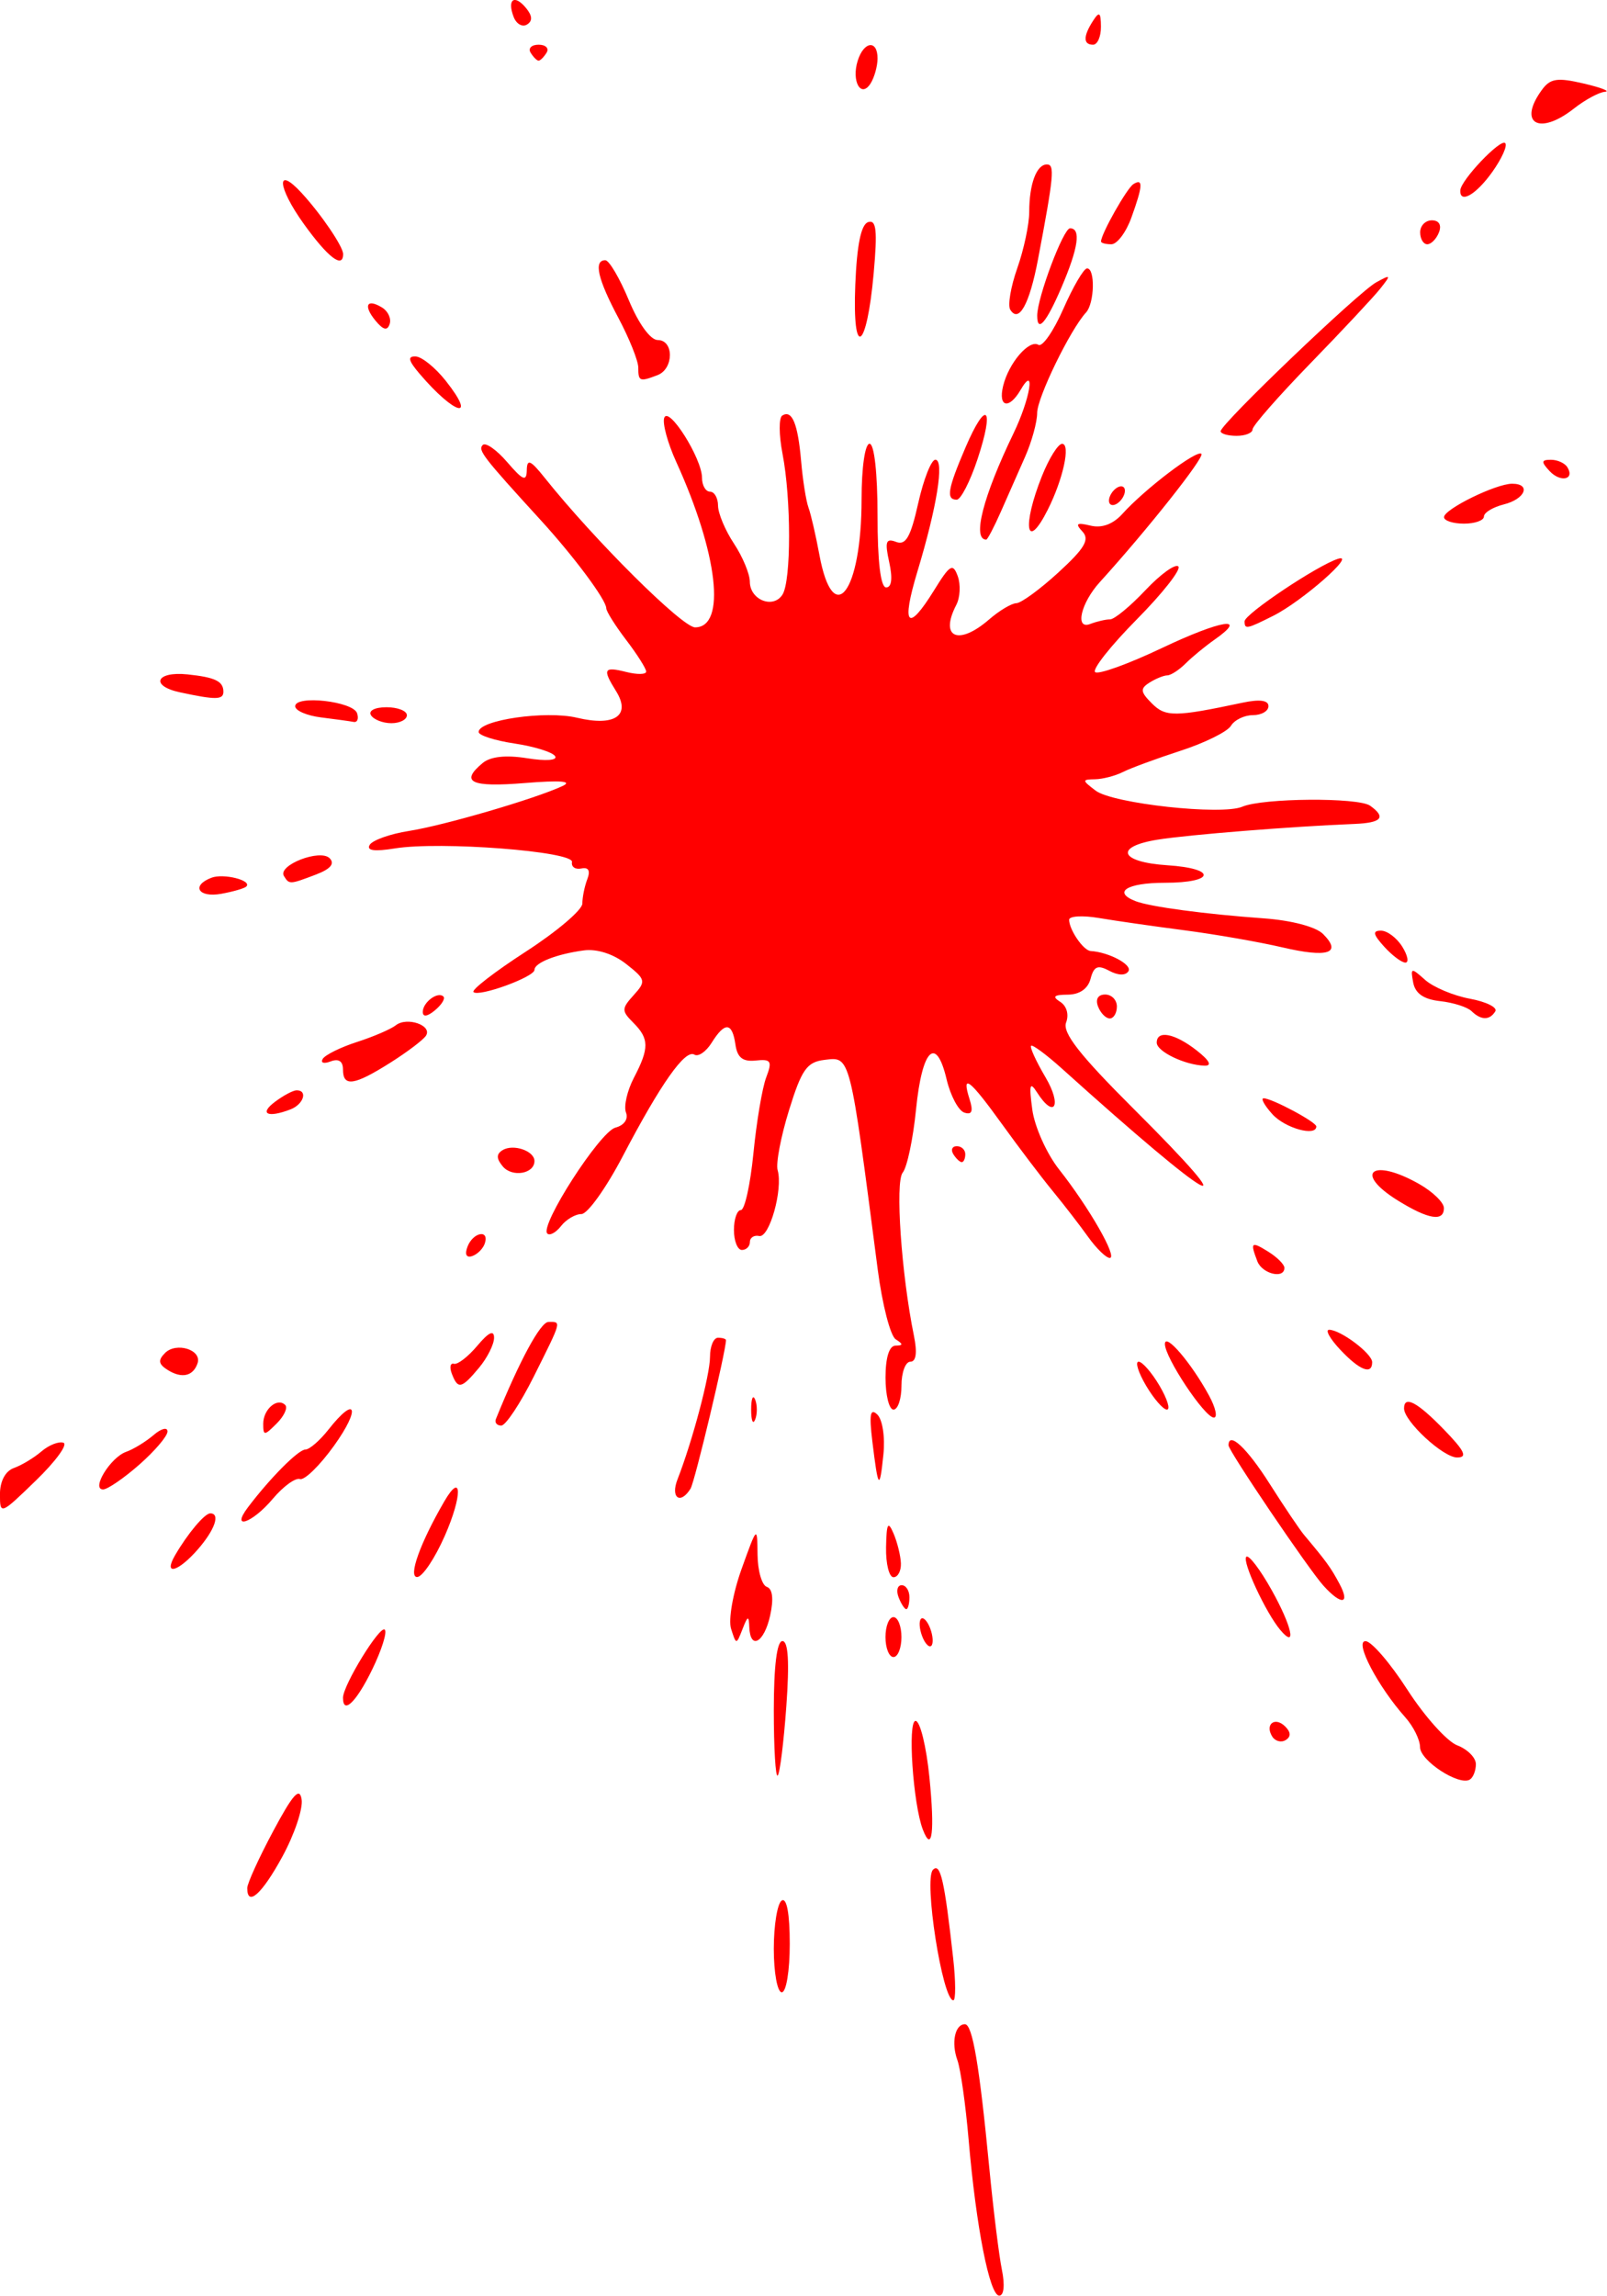 <svg xmlns="http://www.w3.org/2000/svg" viewBox="0 0 670.89 958.08"><defs><filter id="a" width="1" y="0" x="0" height="1" color-interpolation-filters="sRGB"><feGaussianBlur in="SourceAlpha" stdDeviation="3.713" result="result0"/><feMorphology in="SourceAlpha" radius="6.6" result="result1"/><feGaussianBlur stdDeviation="8.9" in="result1"/><feColorMatrix values="1 0 0 0 0 0 1 0 0 0 0 0 1 0 0 0 0 0 0.3 0" result="result91"/><feComposite operator="out" in="result0" in2="result91" result="result2"/><feGaussianBlur stdDeviation="1.7" result="result4"/><feDiffuseLighting surfaceScale="10" result="result92"><feDistantLight elevation="45" azimuth="225"/></feDiffuseLighting><feBlend mode="multiply" in2="SourceGraphic" result="result93"/><feComposite operator="in" in2="SourceAlpha" result="result3"/><feSpecularLighting surfaceScale="5" in="result4" specularExponent="17.9" result="result94"><feDistantLight elevation="45" azimuth="225"/></feSpecularLighting><feComposite operator="atop" in2="result3"/></filter></defs><path d="M240.55 492.71c-.593-2.911-1.753-12.306-2.58-20.876-2.019-20.937-3.425-29.206-4.966-29.206-2.035 0-2.825 3.773-1.536 7.33.65 1.79 1.684 9.12 2.298 16.286 1.518 17.703 4.28 31.76 6.24 31.76.964 0 1.184-2.147.544-5.294zm-9.941-63.519c-1.775-15.951-2.608-19.599-4.128-18.078-1.926 1.926 1.93 26.629 4.158 26.629.506 0 .493-3.848-.03-8.55zm-33.363-2.946c0-6.164-.612-9.49-1.63-8.862-.895.554-1.628 4.994-1.628 9.868s.733 8.862 1.629 8.862c.907 0 1.629-4.375 1.629-9.868zm-103.57-17.84c2.443-4.489 4.208-9.716 3.923-11.616-.396-2.645-1.76-1.132-5.811 6.442-2.912 5.444-5.294 10.67-5.294 11.616 0 3.919 3.014 1.215 7.182-6.442zm132.08-16.173c-.635-6.324-1.908-11.497-2.829-11.497-1.655 0-.52 16.943 1.485 22.167 1.897 4.944 2.462.462 1.344-10.67zm111.56-2.676c0-1.313-1.71-3.037-3.8-3.832-2.09-.794-6.67-5.9-10.179-11.346-3.509-5.446-7.355-9.908-8.548-9.916-2.338-.015 2.492 9.229 8.132 15.563 1.647 1.85 2.994 4.574 2.994 6.056 0 2.774 7.987 7.972 10.173 6.62.675-.417 1.228-1.832 1.228-3.145zm-140.77-11.79c.653-9.046.397-13.318-.798-13.318-1.124 0-1.759 5.092-1.759 14.115 0 7.763.359 13.756.797 13.318.439-.439 1.23-6.79 1.76-14.115zm101.85 4.115c-2.09-2.09-4.21-.475-2.663 2.03.6.97 1.836 1.301 2.748.738 1.112-.688 1.084-1.599-.085-2.768zm-186.4-11.621c1.93-3.964 3.09-7.628 2.575-8.142-.974-.974-8.529 11.336-8.529 13.896 0 3.52 2.714.896 5.954-5.755zm108.05-6.627c0-2.24-.733-4.072-1.63-4.072s-1.628 1.833-1.628 4.072c0 2.24.733 4.072 1.629 4.072s1.629-1.832 1.629-4.072zm5.863-1.792c-.58-1.51-1.42-2.38-1.868-1.932s-.34 2.05.24 3.561c.579 1.51 1.42 2.38 1.867 1.932s.34-2.05-.24-3.56zm-36.923-.244c.191 4.77 3.04 3.182 4.26-2.375.74-3.367.496-5.442-.684-5.836-1.008-.336-1.86-3.298-1.892-6.583-.058-5.92-.086-5.894-3.257 2.924-1.773 4.93-2.729 10.376-2.144 12.215 1.05 3.302 1.063 3.302 2.33.062 1.077-2.757 1.29-2.82 1.387-.407zm106.65-7.54c-2.366-4.232-4.701-7.295-5.19-6.805-.908.907 4.015 11.479 6.963 14.955 3.393 4 2.357-.76-1.773-8.15zm-73.961 1.433c0-1.344-.71-2.443-1.578-2.443-.867 0-1.155 1.099-.64 2.443s1.226 2.443 1.578 2.443c.352 0 .64-1.1.64-2.443zm87.786-2.748c-1.765-3.298-2.63-4.49-7.2-9.931-.915-1.089-4.106-5.827-7.092-10.53-4.604-7.252-8.347-10.734-8.347-7.768 0 1.14 16.335 25.276 19.392 28.652 3.662 4.045 5.51 3.804 3.247-.423zm-182.64-9.764c3.63-8.255 3.552-13.314-.107-7.019-4.92 8.464-7.427 15.458-5.527 15.42 1.076-.021 3.611-3.802 5.634-8.402zm93.115 5.59c-.063-1.568-.744-4.316-1.514-6.108-1.123-2.613-1.423-2.05-1.515 2.85-.063 3.36.619 6.108 1.515 6.108s1.577-1.283 1.514-2.85zm-143.5-2.863c3.462-3.982 4.606-7.317 2.509-7.317-1.147 0-4.605 4.114-7.186 8.551-2.476 4.255.613 3.44 4.677-1.234zm15.272-10.283c2.127-2.527 4.621-4.344 5.544-4.036.922.307 4.056-2.755 6.965-6.806 5.486-7.638 4.508-10.47-1.137-3.292-1.762 2.24-3.877 4.071-4.7 4.071-1.436 0-7.222 5.815-11.752 11.808-3.605 4.772.898 3.224 5.08-1.745zm-42.741-11.445c-.958-.32-2.982.483-4.498 1.782s-4.038 2.818-5.606 3.374c-1.745.619-2.85 2.687-2.85 5.338 0 4.272.095 4.236 7.348-2.793 4.04-3.916 6.564-7.382 5.606-7.7zm128.03 9.363c.86-1.391 7.228-28.08 7.228-30.293 0-.269-.733-.49-1.628-.49-.896 0-1.63 1.749-1.63 3.885 0 3.702-3.58 17.191-6.64 25.024-1.474 3.77.6 5.223 2.67 1.874zm-112.54-4.892c3.166-2.78 5.757-5.825 5.757-6.767s-1.283-.61-2.85.736c-1.568 1.346-4.085 2.884-5.594 3.417-3.201 1.132-7.207 7.67-4.7 7.67.897 0 4.22-2.276 7.387-5.056zm150.66-10.225c-1.44-1.38-1.684-.047-1.008 5.508 1.185 9.753 1.486 10.104 2.255 2.636.366-3.544-.183-7.123-1.247-8.144zm115.68 3.065c-5.44-5.613-8.144-7.043-8.144-4.31 0 2.626 7.989 10.01 10.828 10.01 2.19 0 1.576-1.305-2.684-5.7zm-236.55-5.01c-1.603-1.603-4.49.858-4.49 3.827 0 2.486.214 2.481 2.753-.057 1.514-1.515 2.296-3.21 1.737-3.77zm50.758-5.836c5.758-11.524 5.658-11.15 2.977-11.113-1.631.022-5.9 7.906-10.722 19.806-.298.736.194 1.34 1.095 1.34s3.893-4.515 6.65-10.033zm45.18 4.739c-.452-1.12-.822-.204-.822 2.035 0 2.24.37 3.156.822 2.036s.452-2.952 0-4.071zm92.664-.815c-3.61-6.643-8.974-12.922-9.015-10.552-.048 2.732 8.13 15.03 9.994 15.03.8 0 .359-2.015-.98-4.479zm-62.798-2.036c0-2.687.816-4.886 1.813-4.886 1.182 0 1.437-1.843.732-5.293-2.565-12.556-3.862-31.394-2.292-33.286.895-1.078 2.12-6.888 2.723-12.91 1.237-12.365 4.1-15.174 6.24-6.123.789 3.332 2.412 6.385 3.609 6.783 1.56.52 1.866-.249 1.08-2.725-1.726-5.437 0-4.112 6.637 5.101 3.388 4.703 8.031 10.827 10.318 13.61s5.542 6.995 7.235 9.364c1.693 2.369 3.684 4.307 4.424 4.307 1.683 0-4.215-10.301-10.338-18.057-2.537-3.213-5-8.71-5.474-12.215-.689-5.1-.498-5.804.955-3.523 3.553 5.576 5.172 2.747 1.749-3.055-1.917-3.249-3.245-6.146-2.952-6.439.293-.293 3.14 1.815 6.328 4.684 31.148 28.04 38.762 32.26 14.427 7.994-10.824-10.793-14.395-15.365-13.606-17.42.625-1.629.125-3.384-1.204-4.226-1.694-1.072-1.3-1.445 1.544-1.464 2.419-.016 4.125-1.204 4.658-3.243.667-2.55 1.46-2.888 3.82-1.625 1.823.975 3.343 1.006 3.916.078.815-1.318-3.993-3.88-7.72-4.113-1.467-.092-4.358-4.279-4.395-6.366-.013-.77 2.724-.936 6.083-.369s11.238 1.698 17.508 2.513c6.27.816 15.253 2.383 19.96 3.482 9.291 2.17 12.225 1.202 8.289-2.734-1.475-1.474-6.453-2.784-12.118-3.19-11.885-.85-23.151-2.357-26.112-3.493-4.83-1.854-1.83-3.767 5.908-3.767 10.29 0 10.725-2.91.535-3.575-9.764-.637-10.94-3.79-1.949-5.228 6.304-1.008 27.382-2.69 40.095-3.2 5.615-.225 6.584-1.33 3.258-3.716-2.414-1.731-21.954-1.584-26.095.196-4.206 1.808-26.456-.629-29.956-3.28-2.8-2.123-2.807-2.27-.117-2.318 1.58-.028 4.145-.696 5.7-1.484 1.556-.787 6.86-2.74 11.786-4.34 4.927-1.6 9.544-3.887 10.26-5.083.717-1.196 2.732-2.174 4.48-2.174 1.746 0 3.176-.825 3.176-1.833 0-1.211-1.793-1.451-5.294-.709-13.802 2.928-15.71 2.944-18.504.15-2.35-2.35-2.428-3.019-.49-4.246 1.265-.8 2.902-1.467 3.638-1.48.735-.014 2.42-1.109 3.744-2.432s3.976-3.506 5.893-4.849c7.076-4.956 1.352-4.038-10.798 1.732-6.883 3.269-12.995 5.463-13.582 4.876-.587-.586 3.247-5.426 8.52-10.754 5.271-5.327 9.087-10.185 8.478-10.794-.61-.609-3.633 1.571-6.72 4.844s-6.334 5.95-7.217 5.95c-.882 0-2.71.425-4.062.944-3.175 1.218-1.915-4.273 1.96-8.536 9.685-10.658 21.438-25.49 20.747-26.181-.91-.911-11.534 7.153-16.129 12.245-1.914 2.12-4.192 2.96-6.515 2.4-2.834-.681-3.173-.431-1.64 1.213 1.517 1.627.47 3.41-4.887 8.321-3.749 3.438-7.62 6.27-8.603 6.294-.983.024-3.477 1.51-5.543 3.3-6.297 5.462-10.198 3.745-6.72-2.957.784-1.508.916-4.143.295-5.854-.99-2.726-1.586-2.372-4.814 2.85-5.432 8.788-6.773 7.269-3.405-3.856 3.971-13.117 5.516-22.756 3.646-22.756-.832 0-2.406 3.991-3.498 8.87-1.548 6.917-2.541 8.655-4.514 7.898-2.087-.8-2.332-.073-1.402 4.16.72 3.282.493 5.13-.631 5.13-1.128 0-1.758-5.252-1.758-14.657 0-8.687-.664-14.658-1.63-14.658-.928 0-1.628 4.85-1.628 11.295 0 19.003-5.784 26.65-8.608 11.38-.733-3.961-1.735-8.302-2.228-9.645-.493-1.344-1.168-5.597-1.501-9.45-.665-7.697-1.852-10.577-3.85-9.342-.717.443-.698 3.937.041 7.763 1.794 9.275 1.793 25.94 0 28.774-1.883 2.974-6.651 1.093-6.665-2.63-.01-1.595-1.467-5.1-3.247-7.787-1.78-2.687-3.24-6.168-3.246-7.736-.01-1.568-.744-2.85-1.64-2.85-.895 0-1.631-1.283-1.634-2.85-.01-3.948-6.837-14.752-7.713-12.204-.387 1.126.712 5.157 2.443 8.957 8.55 18.77 10.264 33.784 3.859 33.784-2.627 0-20.575-17.839-30.691-30.503-2.922-3.657-3.618-3.955-3.665-1.573-.048 2.405-.776 2.108-3.992-1.628-2.163-2.514-4.41-4.094-4.994-3.512-1.048 1.045-.014 2.387 11.827 15.34 6.822 7.463 13.387 16.287 13.387 17.992 0 .623 1.833 3.536 4.072 6.472 2.24 2.936 4.072 5.833 4.072 6.437 0 .605-1.832.64-4.072.078-4.61-1.156-4.899-.611-2.077 3.908 3.105 4.972-.266 7.269-7.97 5.43-6.368-1.52-20.084.465-20.084 2.907 0 .69 3.308 1.75 7.35 2.356 4.042.606 7.76 1.768 8.263 2.581.53.858-1.872 1.034-5.712.42-4.336-.693-7.473-.356-9.077.975-4.694 3.896-2.425 4.982 8.541 4.091 7.374-.6 9.921-.396 7.737.616-5.67 2.628-24.162 8.03-31.344 9.157-3.803.597-7.398 1.869-7.99 2.827-.73 1.18.921 1.417 5.135.733 9.206-1.494 36.55.605 36.154 2.776-.18.987.68 1.582 1.91 1.321 1.464-.31 1.885.438 1.22 2.17-.557 1.453-1.014 3.696-1.014 4.985 0 1.288-5.183 5.695-11.518 9.793-6.334 4.098-11.154 7.815-10.708 8.26 1.068 1.067 12.454-3.073 12.454-4.528 0-1.45 4.506-3.224 10.075-3.968 2.675-.357 6.03.718 8.636 2.768 4.012 3.155 4.102 3.527 1.545 6.352-2.5 2.763-2.507 3.21-.085 5.632 3.261 3.26 3.282 5.184.119 11.249-1.37 2.628-2.096 5.811-1.612 7.073.52 1.355-.365 2.619-2.163 3.089-3.162.827-15.503 20.002-13.902 21.603.501.5 1.767-.188 2.814-1.53 1.046-1.342 2.919-2.44 4.16-2.44 1.243 0 5.04-5.312 8.437-11.804 7.737-14.781 12.748-21.884 14.621-20.726.798.493 2.384-.598 3.525-2.424 2.691-4.31 4.194-4.203 4.847.344.385 2.686 1.488 3.563 4.134 3.285 3.158-.331 3.426.1 2.15 3.458-.803 2.11-1.974 9.06-2.603 15.444-.63 6.384-1.782 11.608-2.562 11.608-.78 0-1.418 1.832-1.418 4.072s.732 4.071 1.628 4.071 1.629-.732 1.629-1.628c0-.896.854-1.446 1.898-1.222 2.089.448 4.89-9.55 3.765-13.437-.389-1.343.655-6.84 2.32-12.215 2.583-8.334 3.648-9.847 7.238-10.282 5.34-.647 5.124-1.497 10.878 42.79.927 7.129 2.58 13.53 3.672 14.225 1.55.985 1.54 1.269-.048 1.288-1.285.016-2.035 2.427-2.035 6.54 0 3.583.733 6.515 1.628 6.515.896 0 1.629-2.199 1.629-4.886zm52.673 0c-1.588-2.687-3.503-4.886-4.256-4.886-.753 0-.071 2.199 1.517 4.886 1.587 2.688 3.502 4.886 4.255 4.886s.071-2.198-1.516-4.886zm-138.9-3.664c1.681-2.016 3.057-4.764 3.057-6.108 0-1.654-1.104-1.128-3.419 1.629-1.88 2.24-4.028 3.897-4.773 3.684s-.936.703-.425 2.036c1.242 3.235 1.96 3.074 5.56-1.241zm-57.47-.915c.913-2.735-4.344-4.384-6.643-2.084-1.465 1.465-1.344 2.273.516 3.447 2.889 1.825 5.24 1.301 6.128-1.363zm239.79-.214c0-1.755-6.455-6.607-8.789-6.607-.852 0 .171 1.832 2.275 4.071 3.956 4.21 6.515 5.207 6.515 2.536zm-17.915-19.245c0-.68-1.466-2.153-3.258-3.272-3.524-2.2-3.773-1.989-2.268 1.932.988 2.576 5.526 3.676 5.526 1.34zm-163.24-4.973c.977-2.931-2.39-2.315-3.526.645-.608 1.586-.244 2.331.946 1.934 1.064-.354 2.225-1.515 2.58-2.579zm195.8-7.227c0-1.12-2.264-3.319-5.018-4.886-9.6-5.464-13.6-2.347-4.337 3.38 6.206 3.836 9.37 4.345 9.355 1.506zm-185.66-9.59c0-2.081-4.344-3.56-6.516-2.217-1.29.797-1.279 1.714.041 3.305 1.905 2.295 6.475 1.527 6.475-1.088zm87.949-1.404c0-.895-.776-1.628-1.725-1.628-.949 0-1.272.733-.718 1.628.553.896 1.33 1.629 1.725 1.629s.718-.733.718-1.629zm71.662-5.658c0-.902-9.068-5.743-10.758-5.743-.631 0 .179 1.466 1.8 3.258 2.578 2.848 8.958 4.618 8.958 2.485zm-209.42-3.474c2.66-1.02 3.59-3.897 1.259-3.897-.725 0-2.74 1.076-4.48 2.391-3.227 2.441-1.42 3.287 3.22 1.506zm20.387-9.532c3.49-2.203 6.77-4.691 7.287-5.53 1.3-2.104-3.914-3.884-6.167-2.105-1.007.794-4.568 2.326-7.915 3.404-3.346 1.078-6.5 2.631-7.006 3.451s.216 1.055 1.606.522c1.638-.63 2.527-.05 2.527 1.647 0 3.611 2.263 3.286 9.668-1.389zm164.6-2.509c-4.464-3.491-8.144-4.204-8.144-1.576 0 1.808 5.78 4.585 9.773 4.694 1.58.043 1.005-1.057-1.63-3.118zm-153.76-10.982c-1.13-1.13-4.22 1.166-4.22 3.134 0 1.08.935.957 2.483-.328 1.365-1.133 2.147-2.396 1.737-2.806zm137.48 2.024c0-1.343-1.076-2.443-2.392-2.443-1.457 0-2.026.955-1.454 2.443.515 1.344 1.592 2.443 2.391 2.443s1.455-1.1 1.455-2.443zm77.252.993c.493-.797-1.846-1.959-5.197-2.58-3.352-.623-7.461-2.352-9.133-3.844-2.862-2.554-3.004-2.522-2.43.545.42 2.234 2.143 3.425 5.483 3.79 2.68.293 5.569 1.21 6.42 2.036 1.952 1.897 3.706 1.916 4.857.053zm-18.998-13.208c-1.119-1.791-3.071-3.257-4.338-3.257-1.771 0-1.622.753.644 3.257 1.621 1.792 3.574 3.258 4.338 3.258s.475-1.466-.644-3.258zM86.3 210.492c1.253-1.253-4.65-2.74-7.118-1.793-4.2 1.611-2.667 4.122 1.999 3.276 2.443-.443 4.747-1.11 5.119-1.483zm14.214-2.443c2.993-1.138 3.906-2.226 2.797-3.335-1.956-1.955-10.677 1.444-9.324 3.634 1.08 1.746 1.159 1.742 6.527-.299zm8.401-32.92c-.798-2.43-12.632-3.762-12.632-1.423 0 .893 2.382 1.92 5.293 2.281s5.904.774 6.65.918c.747.143 1.057-.656.69-1.776zm10.17.408c0-.896-1.876-1.63-4.168-1.63-2.364 0-3.732.706-3.161 1.63.554.895 2.429 1.628 4.168 1.628s3.161-.733 3.161-1.628zm-37.46-4.79c0-2.14-1.68-2.952-7.33-3.54-6.433-.669-7.695 2.336-1.535 3.658 7.314 1.57 8.865 1.55 8.865-.118zm214.33-15.5c5.91-2.965 17.17-12.86 13.232-11.628-4.165 1.303-19.089 11.274-19.089 12.754 0 1.688.405 1.61 5.857-1.126zm-55.609-21.242c1.386-3.136 3.619-8.193 4.963-11.24 1.343-3.047 2.443-7.052 2.443-8.9 0-3.129 6.752-17.005 9.973-20.496 1.741-1.888 1.905-9.055.206-9.001-.672.02-2.85 3.742-4.84 8.269-1.989 4.526-4.273 7.824-5.075 7.329-1.89-1.168-6.07 3.693-7.211 8.387-1.058 4.346 1.2 4.863 3.559.814 3.142-5.395 1.98 1.78-1.432 8.843-6.227 12.888-8.489 21.695-5.572 21.695.257 0 1.6-2.566 2.986-5.7zm9.578-.408c3.13-6.214 4.7-13.437 2.921-13.437-.815 0-2.661 2.947-4.102 6.548-4.134 10.332-3.225 15.636 1.181 6.89zm89.034 1.399c0-.8 1.832-1.912 4.072-2.475 4.377-1.098 5.623-4.217 1.684-4.217-3.307 0-13.9 5.195-13.9 6.817 0 .73 1.833 1.327 4.073 1.327s4.071-.654 4.071-1.452zm-73.29-5.255c0-.896-.734-1.176-1.63-.622-.895.553-1.628 1.74-1.628 2.635s.733 1.176 1.628.622c.896-.554 1.63-1.74 1.63-2.635zm-30.097-6.428c3.55-10.685 1.834-12.397-2.437-2.433-3.657 8.532-4.02 10.682-1.8 10.682.823 0 2.73-3.712 4.237-8.25zm120.42 1.621c-.515-.834-2.022-1.516-3.348-1.516-1.98 0-2.036.406-.311 2.272 2.235 2.418 5.237 1.798 3.66-.756zm-64.263-7.725c0-.728 5.314-6.788 11.808-13.468 6.495-6.68 12.907-13.533 14.251-15.23 2.272-2.87 2.214-2.961-.814-1.301-3.634 1.992-31.76 28.893-31.76 30.377 0 .52 1.467.945 3.258.945 1.792 0 3.258-.596 3.258-1.323zm-164.71-9.907c-2.12-2.682-4.885-4.917-6.143-4.967-1.704-.067-1.496.84.814 3.548 7.17 8.407 11.835 9.649 5.33 1.42zm43.243-1.16c3.329-1.277 3.364-7.154.043-7.154-1.503 0-3.91-3.312-5.917-8.144-1.862-4.478-4.02-8.143-4.796-8.143-2.426 0-1.563 3.814 2.66 11.746 2.24 4.207 4.072 8.782 4.072 10.166 0 2.819.287 2.93 3.938 1.53zm44.116-20.76c.789-8.802.55-11.012-1.133-10.455-1.44.476-2.29 4.627-2.62 12.788-.617 15.329 2.335 13.495 3.753-2.333zm-100.33 6.99c-3.156-1.95-3.927-.42-1.351 2.683 1.57 1.893 2.4 2.085 2.873.665.366-1.097-.319-2.604-1.522-3.347zm138.66-4.106c3.456-8.062 4.04-12.08 1.758-12.08-1.371 0-6.702 14.168-6.702 17.814 0 3.618 1.86 1.462 4.944-5.734zm-4.789-5.702c3.246-17.117 3.461-19.407 1.826-19.407-2.123 0-3.61 3.995-3.61 9.7 0 2.502-1.094 7.65-2.431 11.441-1.338 3.791-1.988 7.612-1.445 8.49 1.752 2.836 3.93-1.097 5.66-10.224zm-141.85-1.13c0-1.527-4.495-8.135-8.476-12.459-5.29-5.745-4.977-1.241.436 6.297 4.93 6.865 8.04 9.248 8.04 6.162zm160.91-7.4c2.354-6.51 2.455-8.12.43-6.87-1.33.823-6.617 10.181-6.617 11.715 0 .31.952.565 2.115.565s2.996-2.434 4.072-5.41zM329.785 77c.571-1.488 0-2.443-1.454-2.443-1.316 0-2.392 1.1-2.392 2.443 0 1.344.654 2.443 1.454 2.443.8 0 1.876-1.1 2.392-2.443zm10.879-12.309c1.95-2.739 3.137-5.388 2.637-5.888-.964-.965-9.08 7.575-9.167 9.646-.118 2.808 3.225.883 6.53-3.758zm16.664-12.936c2.278-1.791 5.125-3.33 6.327-3.42 1.203-.09-.737-.849-4.31-1.685-5.414-1.267-6.838-1.052-8.55 1.29-4.996 6.832-.58 9.41 6.533 3.815zm-142.16-10.179c.034-3.882-2.772-3.61-4.042.393-1.334 4.203.659 7.757 2.617 4.667.77-1.215 1.411-3.492 1.425-5.06zm-67.566-1.221c.554-.896-.18-1.629-1.629-1.629-1.45 0-2.182.733-1.628 1.629.553.895 1.286 1.628 1.628 1.628.343 0 1.075-.733 1.629-1.628zm113.17-5.294c-.02-2.963-.327-3.197-1.604-1.221-2.04 3.157-2.04 4.886 0 4.886.896 0 1.618-1.65 1.604-3.665zm-117.39-3.849c-2.366-2.851-3.878-1.736-2.503 1.846.553 1.44 1.778 2.139 2.724 1.554 1.18-.73 1.111-1.794-.221-3.4z" transform="translate(-73.661 -60.538) scale(2.045)" filter="url(#a)" fill="red"/></svg>